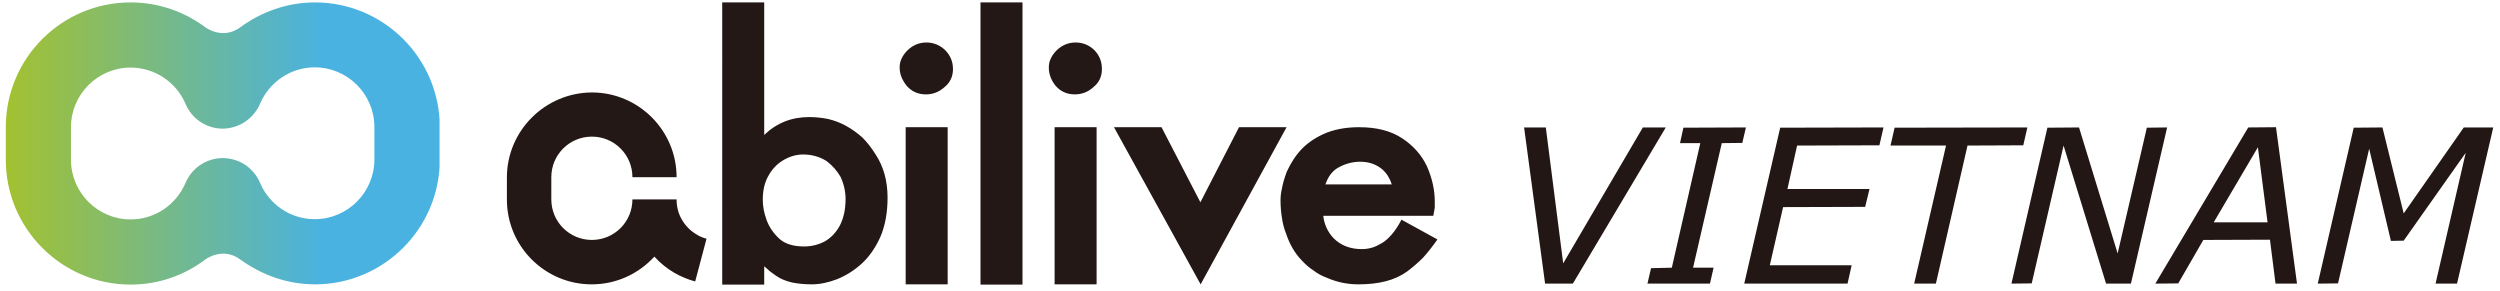 <svg xmlns="http://www.w3.org/2000/svg" xmlns:xlink="http://www.w3.org/1999/xlink" xml:space="preserve" width="1035.7" height="120.7"><path fill="#231815" d="M210 73.5v9.2c0 19.4 15.8 35.1 35.1 35.1 10.3 0 19.5-4.4 26-11.5 2.4 2.7 5.3 5 8.4 6.8 2.7 1.5 5.5 2.7 8.5 3.5l4.7-17.7c-1.4-.4-2.8-.9-4-1.7-2.6-1.5-4.7-3.6-6.2-6.2-1.5-2.5-2.2-5.4-2.2-8.4H262c0 9.3-7.5 16.8-16.8 16.8s-16.8-7.5-16.8-16.8v-9.2c0-9.3 7.5-16.8 16.8-16.8S262 64.1 262 73.4h18.3c0-19.4-15.8-35.1-35.1-35.1-19.4.1-35.2 15.9-35.2 35.2M367.7 81.9c0 6.2-1 11.6-3 16.3-2.1 4.6-4.7 8.3-7.8 11.1-3.1 2.8-6.5 4.9-10.2 6.4-3.7 1.4-7.1 2.1-10.4 2.1-3.1 0-5.9-.3-8.3-.8-2.5-.6-4.7-1.5-6.4-2.7-.8-.6-1.6-1.2-2.5-1.8-.8-.7-1.6-1.4-2.5-2.2v7.6h-17.4V1h17.4v54.9c5.2-5 11.4-7.4 18.6-7.4 2.8 0 5.4.3 7.9.8 2.5.6 5 1.5 7.5 2.9s4.7 3 6.7 4.8c1.9 1.9 3.7 4.2 5.4 6.9 3.3 5 5 11 5 18m-17.4.6c0-3.2-.7-6.2-2-9.1-1.4-2.5-3.4-4.8-5.9-6.7-2.9-1.8-6.1-2.7-9.7-2.7-2.8 0-5.5.8-8.1 2.3-2.7 1.6-4.8 3.8-6.3 6.6-1.6 2.8-2.3 6.1-2.3 9.9 0 2.6.5 5.4 1.6 8.4s3 5.7 5.6 8c2.3 1.9 5.6 2.9 9.9 2.9 3.1 0 5.9-.7 8.6-2.1 2.6-1.5 4.7-3.7 6.3-6.7 1.5-3 2.3-6.6 2.3-10.8M394.8 28.6c0 3-1.1 5.5-3.4 7.4-2.3 2.1-4.9 3.1-7.8 3.1-3.3 0-6-1.2-8.1-3.7-1.8-2.3-2.8-4.8-2.8-7.4 0-1.5.3-2.8.9-3.9.5-1.1 1.3-2.2 2.4-3.3 2.2-2.1 4.8-3.2 7.8-3.2s5.6 1.1 7.8 3.2c2.1 2.2 3.2 4.7 3.2 7.8m-2.2 89.2h-17.4V52.7h17.4v65.1zM406.2 1h17.4v116.9h-17.4zM456.5 28.6c0 3-1.1 5.5-3.4 7.4-2.3 2.1-4.9 3.1-7.8 3.1-3.3 0-6-1.2-8.1-3.7-1.8-2.3-2.7-4.8-2.7-7.4 0-1.5.3-2.8.9-3.9.5-1.1 1.3-2.2 2.4-3.3 2.2-2.1 4.8-3.2 7.8-3.2s5.7 1.1 7.8 3.2c2.1 2.2 3.1 4.7 3.1 7.8m-2.2 89.2h-17.4V52.7h17.4v65.1zM533 52.7l-35.6 65.1-35.9-65.1h19.7l16.1 31.1 16-31.1zM595.5 99.2c-2.1 3-4.1 5.5-6 7.6-2 2-4.2 3.9-6.6 5.7-5 3.6-11.6 5.3-20.1 5.3-4.6 0-9-.9-13.3-2.8-2.1-.8-3.9-1.8-5.4-3-1.6-1-3.2-2.4-4.8-4.1-2.8-2.9-5-6.6-6.5-11.1-.8-2-1.4-4.2-1.7-6.5-.4-2.3-.6-4.8-.6-7.5 0-1.5.2-3.1.6-4.8.3-1.7.9-4 2-6.9 1.7-3.7 3.8-6.9 6.4-9.6 2.8-2.8 6.3-5 10.3-6.6 4-1.5 8.4-2.2 13.2-2.2 7.3 0 13.2 1.5 17.9 4.6 4.7 3.1 8.1 7 10.3 11.7 2.1 4.8 3.2 9.7 3.2 14.5V86c-.2 1.3-.4 2.4-.6 3.4h-45.6c.4 3.6 1.9 6.8 4.3 9.3 3 3 6.9 4.5 11.7 4.5 1.4 0 2.8-.2 4.2-.6 1.4-.4 2.7-1.1 4.1-1.9 1.4-.8 2.7-2 4.1-3.6 1.4-1.6 2.7-3.6 4-6.1l14.9 8.2zm-18.9-22.8c-.8-2.5-2.1-4.6-3.9-6.2-2.5-2.1-5.5-3.2-9.2-3.2-3.3 0-6.6.9-9.7 2.8-2.1 1.4-3.7 3.6-4.7 6.6h27.5z"/><defs><path id="a" d="M107.8 42.8c3.8-8.7 12.5-14.9 22.6-14.9 13.6 0 24.7 11.1 24.7 24.7v13.5c0 13.6-11.1 24.7-24.7 24.7-10.1 0-18.8-6.1-22.6-14.9-2.5-6.1-8.5-10.4-15.5-10.4s-13 4.3-15.5 10.4c-3.8 8.8-12.5 15-22.7 15-13.6 0-24.7-11.1-24.7-24.7V52.7C29.4 39.1 40.5 28 54.1 28c10.1 0 18.9 6.1 22.7 14.9 2.5 6.1 8.5 10.4 15.5 10.4 7-.1 13-4.4 15.5-10.5m-8.4-31.4c-7.2 5.2-14.2 0-14.2 0C76.5 4.9 65.8 1 54.1 1 25.6 1 2.4 24.1 2.4 52.7v13.5c0 28.5 23.2 51.7 51.7 51.7 11.7 0 22.4-3.9 31.1-10.5 0 0 7-5.2 14.2 0 8.8 6.4 19.4 10.4 31.1 10.4 28.5 0 51.7-23.2 51.7-51.7V52.7C182.2 24.2 159 1 130.5 1c-11.7 0-22.4 4-31.1 10.4"/></defs><clipPath id="b"><use xlink:href="#a" overflow="visible"/></clipPath><linearGradient id="c" x1="86.642" x2="88.724" y1="658.957" y2="658.957" gradientTransform="matrix(86.309 0 0 -86.309 -7475.627 56933.625)" gradientUnits="userSpaceOnUse"><stop offset="0" style="stop-color:#a3c130"/><stop offset=".733" style="stop-color:#49b2e0"/><stop offset="1" style="stop-color:#49b2e0"/></linearGradient><path fill="url(#c)" d="M2.4 1h179.7v116.9H2.4z" clip-path="url(#b)"/><path fill="#231815" d="M454.3 28.1c0 4.8-3.9 8.7-8.7 8.7-4.8 0-8.7-3.9-8.7-8.7 0-4.8 3.9-8.7 8.7-8.7 4.8 0 8.7 3.9 8.7 8.7"/><path fill="#221714" d="m640.1 117.5-8.7-64.7h9l7.2 56.3 33-56.3h9.5l-38.5 64.7zM682.5 117.5l1.5-6.4 8.6-.2 11.8-51.6H696l1.4-6.4 25.9-.1-1.5 6.4-8.5.1-11.9 51.6h8.5l-1.5 6.6zM722.6 117.5l14.9-64.6 42.8-.1-1.7 7.4-34.1.1-4 18h34l-1.8 7.4-34 .1-5.5 24.1h33.9l-1.7 7.6zM793 117.5l13.2-57.2h-23l1.7-7.4 55-.1-1.7 7.4-23.1.1-13.1 57.2zM872.5 117.5l-17.6-57.2-13.2 57.1-8.4.1 14.9-64.6 13.1-.1 16 52.2 12.1-52.1 8.4-.1-15 64.7zM942.7 117.5l-2.3-18.2-27.6.1-10.4 18-9.5.1 38.5-64.7 11.5-.1 8.7 64.8h-8.9zm-3.3-25.4-4-31.1-18.3 31.1h22.3zM1009 117.5l12.5-54.2-25.7 36.4-5.3.1-9-38.2-12.9 55.8-8.4.1 14.9-64.6 11.9-.1 8.8 35.6 24.9-35.6h12.2l-15 64.7z"/></svg>